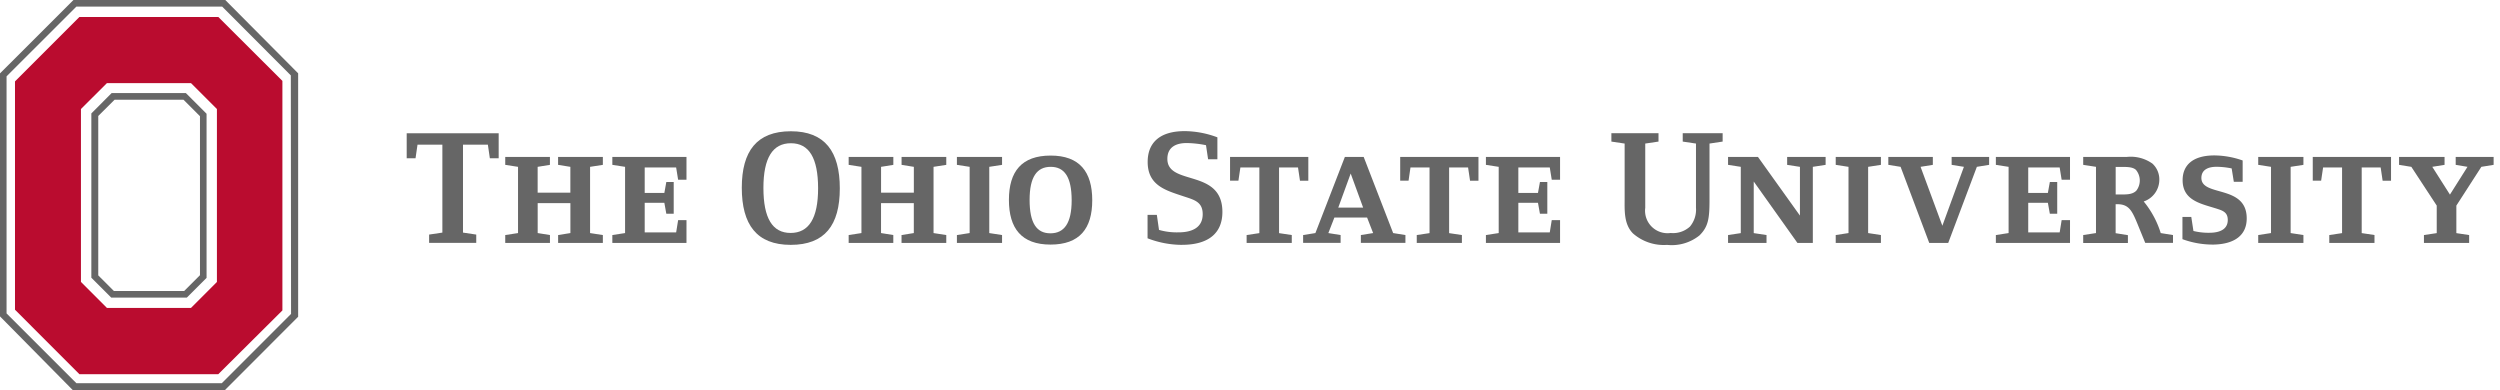 <svg xmlns="http://www.w3.org/2000/svg" width="224.096" height="34.981"><g data-name="Ohio State web mark horizontal"><path data-name="Path 100" d="M7.256 25.272v-15.5l2.328-2.321h7.537l2.323 2.323v15.5l-2.323 2.327H9.584zM7.12 1.521L1.344 7.297v20.465l5.776 5.782h12.444l5.75-5.719V7.251l-5.745-5.73z" fill="#ba0c2f"/><path data-name="Path 101" d="M6.849 34.35L.588 28.094V6.844L6.844.594h13.074l6.151 6.167.021 21.376-6.209 6.213zM6.584 0L0 6.579v21.782l6.537 6.62h13.61l6.579-6.589V6.573L20.194 0z" fill="#666"/><path data-name="Path 102" d="M18.512 10.193l-1.85-1.849h-6.656l-1.818 1.823v14.73l1.78 1.777h6.782l1.766-1.766V10.193zm-8.244-1.25h6.183l1.474 1.474v14.251l-1.417 1.417h-6.3l-1.4-1.4V10.396z" fill="#666"/><g data-name="Group 633"><path data-name="Rectangle 293" fill="none" d="M31.882 3.943h192.214v21.741H31.882z"/><path data-name="Path 103" d="M43.909 14.188l-.177-1.219h-2.23v7.881l1.188.177v.745h-4.225v-.745l1.188-.177v-7.881h-2.229l-.177 1.219h-.792v-2.245H44.7v2.245z" fill="#666"/><path data-name="Path 104" d="M50.029 21.778v-.709l1.1-.177v-2.683h-2.932v2.682l1.1.177v.708h-4.008v-.707l1.146-.177v-5.938l-1.146-.177v-.708h4.005v.708l-1.1.177v2.318h2.932v-2.318l-1.1-.177v-.708h4.013v.708l-1.146.177v5.938l1.146.177v.708z" fill="#666"/><path data-name="Path 105" d="M61.535 21.778h-6.646v-.709l1.141-.177v-5.938l-1.141-.177v-.708h6.646v2.04h-.75l-.177-1.1H57.79v2.287h1.761l.177-.979h.662v2.844h-.662l-.177-.984H57.79v2.656h2.819l.177-1.1h.75z" fill="#666"/><path data-name="Path 106" d="M70.879 21.949c-3.052 0-4.386-1.818-4.386-5.12 0-3.287 1.349-5.063 4.4-5.063s4.386 1.818 4.386 5.12-1.349 5.063-4.4 5.063m.016-9.11c-1.63 0-2.464 1.307-2.464 4.005 0 2.714.807 4.037 2.438 4.037s2.464-1.307 2.464-4.005c-.005-2.719-.807-4.037-2.438-4.037" fill="#666"/><path data-name="Path 107" d="M80.812 21.778v-.709l1.1-.177v-2.683h-2.938v2.682l1.1.177v.708h-4.002v-.707l1.146-.177v-5.938l-1.146-.177v-.708h4.005v.708l-1.1.177v2.318h2.938v-2.318l-1.1-.177v-.708h4.007v.708l-1.141.177v5.938l1.141.177v.708z" fill="#666"/><path data-name="Path 108" d="M85.776 21.778v-.709l1.141-.177v-5.938l-1.141-.177v-.708h4.047v.708l-1.146.177v5.938l1.146.177v.708z" fill="#666"/><path data-name="Path 109" d="M94.167 21.924c-2.6 0-3.729-1.453-3.729-4.005s1.146-3.974 3.74-3.974 3.729 1.453 3.729 4.005-1.141 3.974-3.74 3.974m.016-6.969c-1.234 0-1.891.9-1.891 2.964 0 2.083.63 2.995 1.865 2.995s1.906-.9 1.906-2.964c-.005-2.089-.646-2.995-1.88-2.995" fill="#666"/><path data-name="Path 110" d="M105.933 21.949a8.584 8.584 0 01-3.068-.589v-2.1h.833l.193 1.349a5.821 5.821 0 001.745.219c1.146 0 2.172-.38 2.172-1.63 0-1.13-.792-1.292-1.761-1.615-1.542-.516-3.172-.953-3.172-3.068 0-1.714 1.073-2.761 3.318-2.761a8.465 8.465 0 012.932.557v1.964h-.833l-.188-1.26a9.352 9.352 0 00-1.734-.193c-.849 0-1.729.292-1.729 1.422 0 2.448 4.933.833 4.933 4.755 0 1.865-1.2 2.948-3.641 2.948" fill="#666"/><path data-name="Path 111" d="M116.528 16.199l-.177-1.188h-1.7v5.886l1.141.172v.708h-4.047v-.708l1.141-.172v-5.888h-1.7l-.177 1.188h-.75v-2.128h7.016v2.13z" fill="#666"/><path data-name="Path 112" d="M121.986 21.778v-.709l1.1-.177-.542-1.391h-2.932l-.542 1.391 1.1.177v.7h-3.36v-.7l1.1-.177 2.641-6.823h1.688l2.641 6.823 1.1.177v.7h-4zm-.912-6.224l-1.114 3.055h2.229z" fill="#666"/><path data-name="Path 113" d="M131.773 16.199l-.177-1.188h-1.7v5.886l1.146.172v.708h-4.047v-.708l1.146-.172v-5.888h-1.708l-.172 1.188h-.75v-2.128h7.016v2.13z" fill="#666"/><path data-name="Path 114" d="M139.841 21.778h-6.646v-.709l1.146-.177v-5.938l-1.146-.177v-.708h6.646v2.04h-.745l-.177-1.1h-2.818v2.287h1.76l.177-.979h.661v2.844h-.661l-.177-.984h-1.76v2.656h2.818l.177-1.1h.745z" fill="#666"/><path data-name="Path 115" d="M153.238 12.868v5.021c0 1.688-.1 2.422-.9 3.214a3.973 3.973 0 01-2.906.849 4.194 4.194 0 01-3.052-1.026c-.833-.839-.75-2.083-.75-3.172v-4.886l-1.188-.177v-.75h4.224v.75l-1.188.177v5.756a2.015 2.015 0 002.276 2.261 2.245 2.245 0 001.729-.573 2.361 2.361 0 00.542-1.688v-5.756l-1.188-.177v-.75h3.578v.75z" fill="#666"/><path data-name="Path 116" d="M162.499 14.954v6.823h-1.38l-3.917-5.506v4.625l1.146.172v.708H154.9v-.707l1.141-.172v-5.943l-1.141-.177v-.708h2.682l3.761 5.256v-4.37l-1.146-.177v-.709h3.448v.708z" fill="#666"/><path data-name="Path 117" d="M164.551 21.778v-.709l1.146-.177v-5.938l-1.146-.177v-.708h4.052v.708l-1.146.177v5.938l1.146.177v.708z" fill="#666"/><path data-name="Path 118" d="M177.203 14.954l-2.568 6.823h-1.7l-2.568-6.823-1.1-.177v-.708h3.99v.708l-1.1.177 1.953 5.282 1.932-5.282-1.1-.177v-.708h3.36v.708z" fill="#666"/><path data-name="Path 119" d="M185.552 21.778h-6.646v-.709l1.141-.177v-5.938l-1.141-.177v-.708h6.646v2.04h-.75l-.177-1.1h-2.818v2.287h1.761l.177-.979h.661v2.844h-.661l-.177-.984h-1.761v2.656h2.819l.177-1.1h.75z" fill="#666"/><path data-name="Path 120" d="M192.298 21.778l-.719-1.761c-.484-1.172-.776-1.714-1.807-1.714h-.13v2.6l1.1.177v.7h-4.007v-.711l1.146-.177v-5.938l-1.146-.177v-.708h3.89a3.343 3.343 0 012.318.6 1.919 1.919 0 01.615 1.438 2.059 2.059 0 01-1.4 1.953 8.34 8.34 0 011.526 2.833l1.1.177v.7h-2.495zm-.818-6.532c-.3-.307-.922-.281-1.318-.281h-.516v2.464h.307c.5 0 1.188.057 1.557-.354a1.494 1.494 0 00-.031-1.828" fill="#666"/><path data-name="Path 121" d="M198.272 21.923a7.885 7.885 0 01-2.641-.484v-1.995h.792l.193 1.26a5.607 5.607 0 001.422.161c.938 0 1.656-.307 1.656-1.146 0-.589-.323-.792-.807-.953-1.422-.484-3.24-.693-3.24-2.615 0-1.38.953-2.219 2.844-2.219a7.756 7.756 0 012.537.453v1.912h-.792l-.193-1.2a6.986 6.986 0 00-1.365-.146c-.719 0-1.349.25-1.349 1 0 1.714 4.063.573 4.063 3.625.005 1.495-1.078 2.349-3.12 2.349" fill="#666"/><path data-name="Path 122" d="M202.423 21.778v-.709l1.146-.177v-5.938l-1.146-.177v-.708h4.052v.708l-1.146.177v5.938l1.146.177v.708z" fill="#666"/><path data-name="Path 123" d="M213.575 16.199l-.176-1.19h-1.7v5.886l1.146.172v.708h-4.052v-.706l1.146-.172v-5.888h-1.7l-.177 1.188h-.75v-2.128h7.016v2.13z" fill="#666"/><path data-name="Path 124" d="M222.425 14.954l-2.241 3.475v2.469l1.146.172v.708h-4.052v-.709l1.146-.172v-2.468l-2.276-3.474-1.1-.177v-.709h4.078v.708l-1.1.177 1.583 2.49 1.573-2.49-1.057-.177v-.708h3.4v.708z" fill="#666"/><path data-name="Rectangle 294" fill="none" d="M31.882 3.943h192.214v21.741H31.882z"/></g></g></svg>